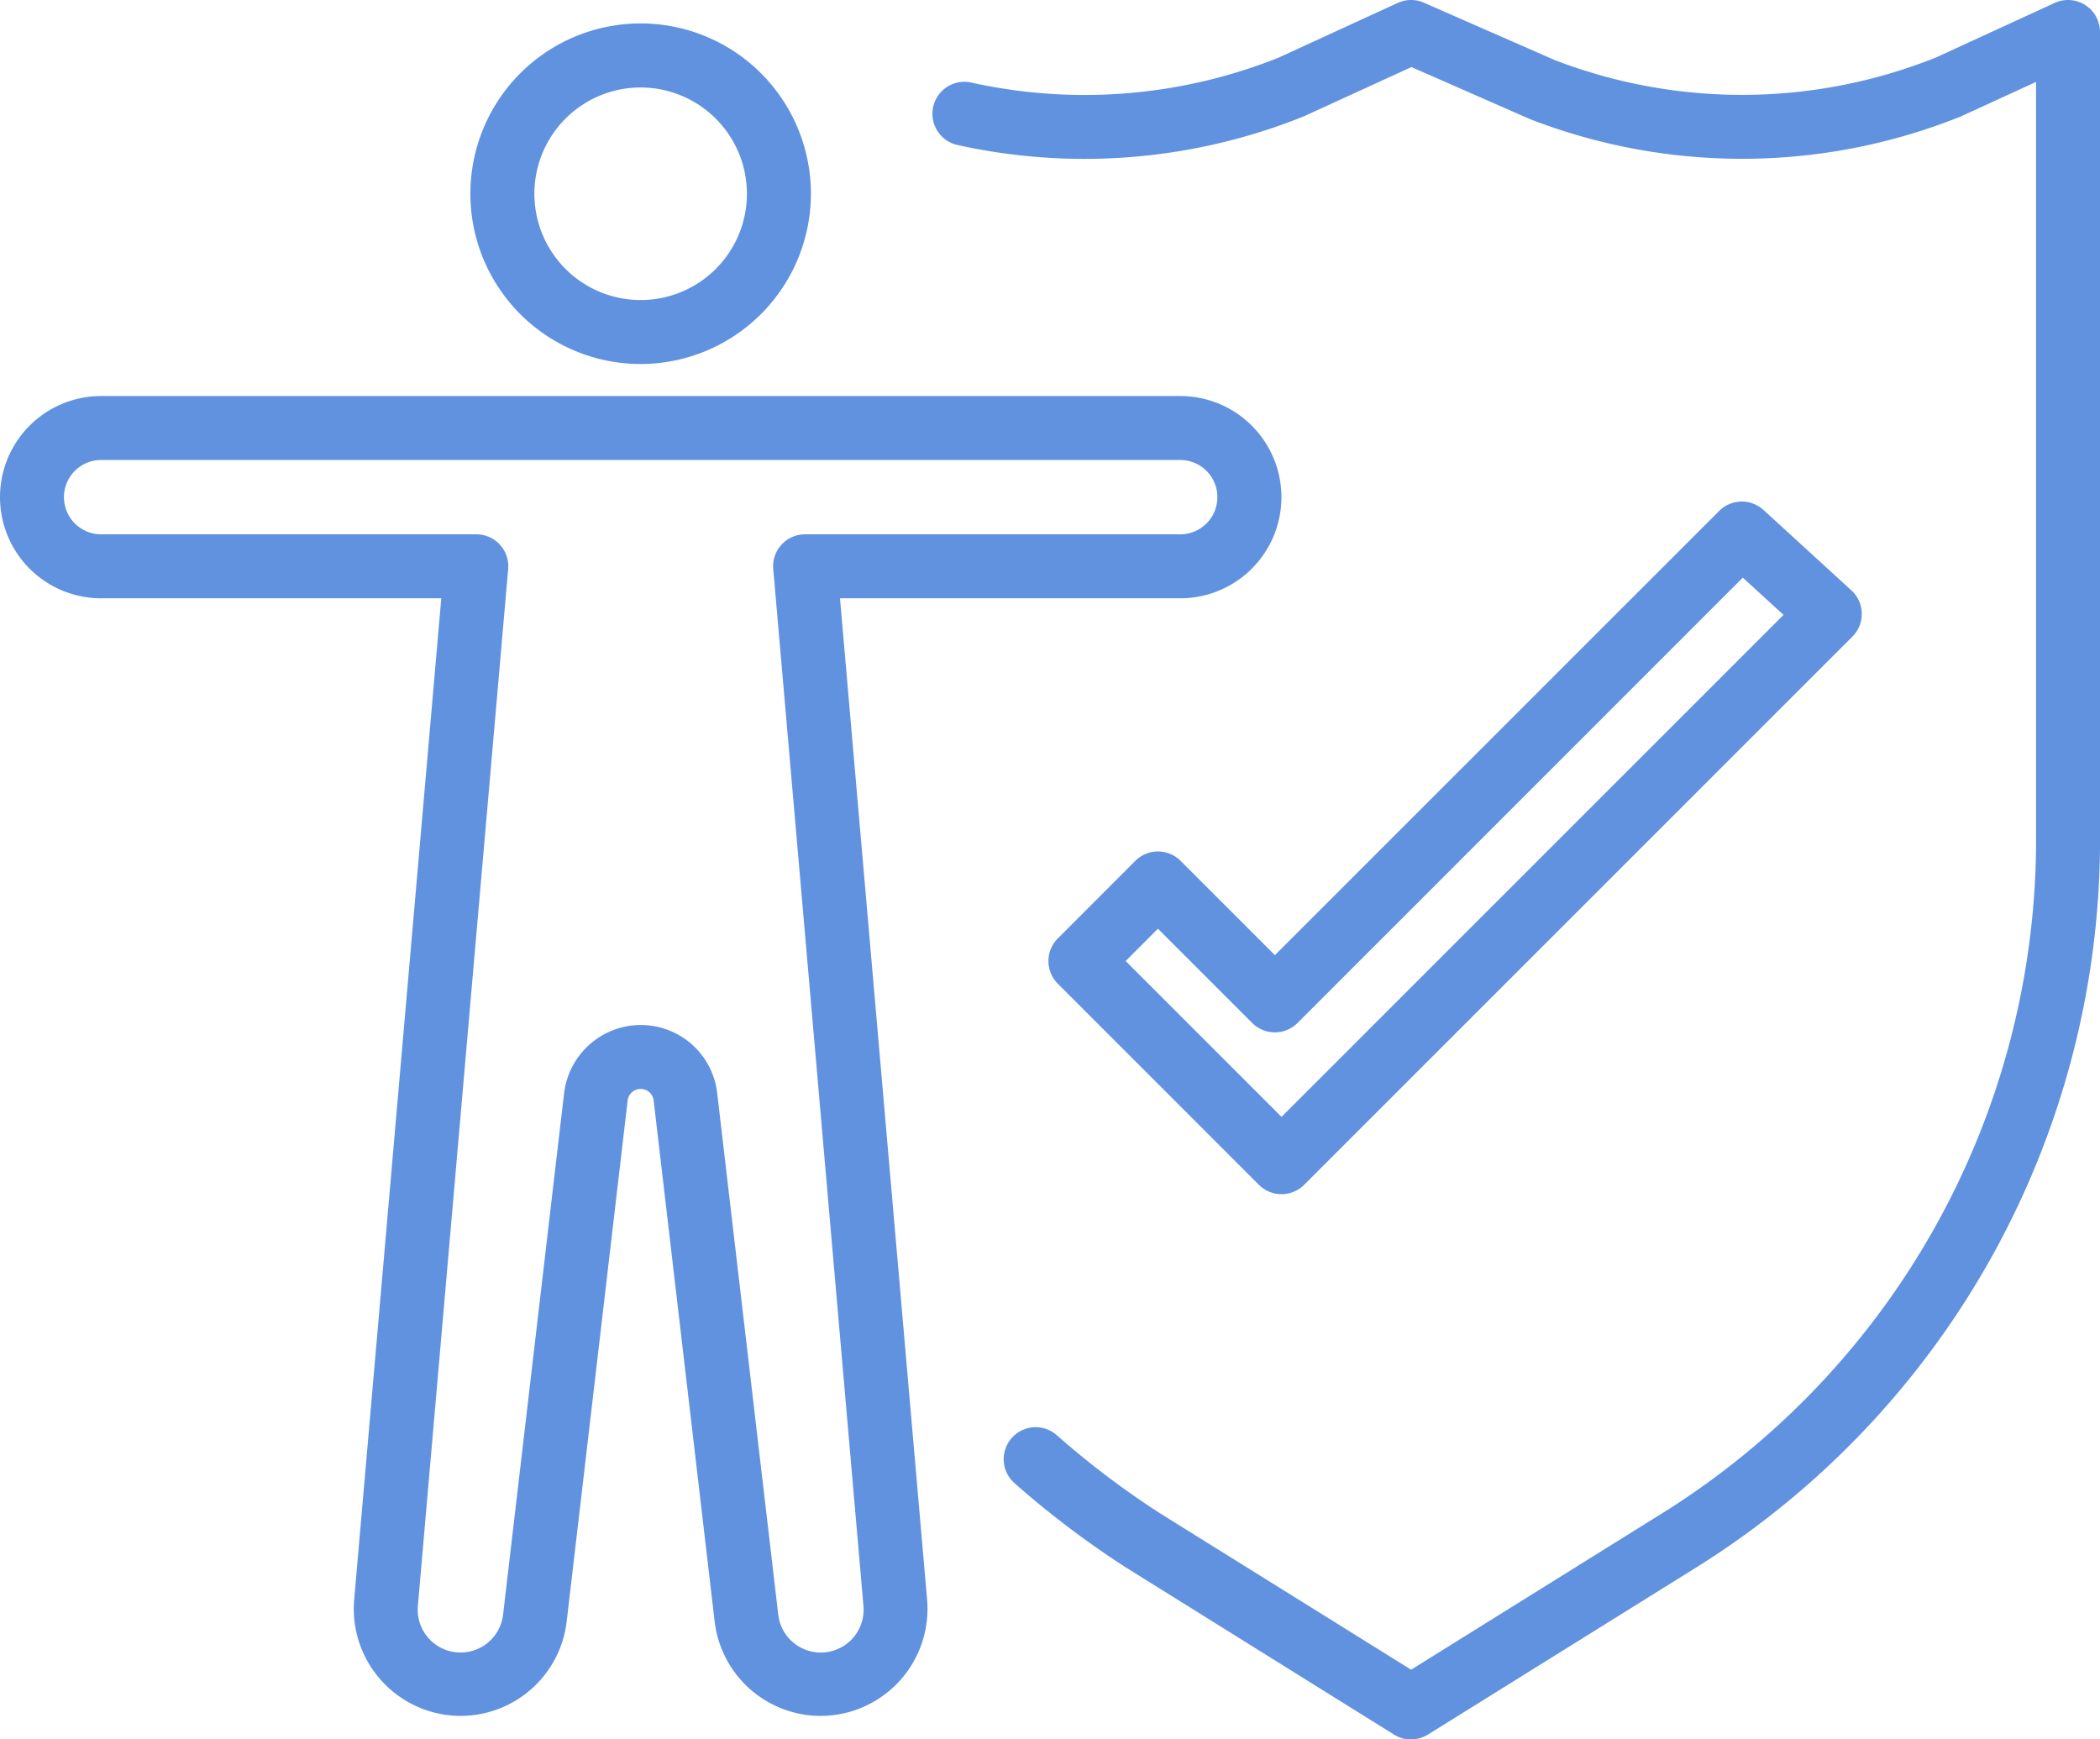 <svg xmlns="http://www.w3.org/2000/svg" xmlns:xlink="http://www.w3.org/1999/xlink" width="80.171" height="66.396" viewBox="0 0 80.171 66.396">
  <defs>
    <clipPath id="clip-path">
      <rect id="Rettangolo_38" data-name="Rettangolo 38" width="80.171" height="66.396" fill="none"/>
    </clipPath>
  </defs>
  <g id="Raggruppa_87" data-name="Raggruppa 87" transform="translate(0 0)">
    <g id="Raggruppa_15" data-name="Raggruppa 15" transform="translate(0 0)" clip-path="url(#clip-path)">
      <path id="Tracciato_150" data-name="Tracciato 150" d="M23.048,13.824a6.5,6.5,0,1,1,6.5-6.5,6.507,6.507,0,0,1-6.5,6.5m0-10.556a4.057,4.057,0,1,0,4.057,4.057,4.062,4.062,0,0,0-4.057-4.057" transform="translate(1.41 0.071)" fill="#6092e0"/>
      <path id="Tracciato_151" data-name="Tracciato 151" d="M31.321,64.313a4.081,4.081,0,0,1-4.038-3.605L24.955,40.825a.5.5,0,0,0-.994,0L21.634,60.708a4.079,4.079,0,0,1-4.668,3.557,4.088,4.088,0,0,1-3.445-4.384l3.326-38.23H3.86a3.86,3.86,0,0,1,0-7.72h41.2a3.86,3.86,0,0,1,0,7.72H32.068l3.326,38.23a4.088,4.088,0,0,1-3.445,4.384,4.261,4.261,0,0,1-.629.048M24.46,37.941a2.93,2.93,0,0,1,2.92,2.6l2.328,19.884a1.635,1.635,0,0,0,3.254-.332L29.52,20.535a1.219,1.219,0,0,1,1.217-1.326h14.32a1.418,1.418,0,0,0,0-2.837H3.86a1.418,1.418,0,0,0,0,2.837H18.18A1.219,1.219,0,0,1,19.4,20.535L15.955,60.092a1.635,1.635,0,0,0,3.254.332l2.327-19.884a2.955,2.955,0,0,1,2.858-2.6h.066" transform="translate(0 1.187)" fill="#6092e0"/>
      <path id="Tracciato_152" data-name="Tracciato 152" d="M51.076,66.4a1.225,1.225,0,0,1-.646-.184L40.178,59.826l-.017-.011a35.606,35.606,0,0,1-4.205-3.183A1.221,1.221,0,1,1,37.57,54.8a33,33,0,0,0,3.908,2.957l9.6,5.979,9.6-5.979A30.325,30.325,0,0,0,74.936,32.4V3.127L72.123,4.419l-.049.022a22.381,22.381,0,0,1-16.437.113l-.046-.018-4.5-1.976L47.013,4.427c-.016.008-.033.015-.05.022A22.419,22.419,0,0,1,33.73,5.528a1.221,1.221,0,0,1,.535-2.382A19.957,19.957,0,0,0,46.02,2.2L50.567.112a1.22,1.22,0,0,1,1-.009L56.55,2.289a19.912,19.912,0,0,0,14.578-.1L75.647.112a1.221,1.221,0,0,1,1.731,1.109V32.4A32.758,32.758,0,0,1,61.991,59.816l-.017.011L51.722,66.212a1.225,1.225,0,0,1-.646.184" transform="translate(2.793 0)" fill="#6092e0"/>
      <path id="Tracciato_153" data-name="Tracciato 153" d="M45.781,44.081a1.221,1.221,0,0,1-.863-.357L37.24,36.046a1.221,1.221,0,0,1,0-1.726L40.2,31.357a1.223,1.223,0,0,1,1.728,0l3.6,3.6L62.49,18a1.222,1.222,0,0,1,1.689-.038l3.357,3.07a1.221,1.221,0,0,1,.04,1.765L46.645,43.724a1.219,1.219,0,0,1-.864.357m-5.95-8.9,5.95,5.95L64.947,21.969l-1.556-1.422-17,17a1.223,1.223,0,0,1-1.728,0l-3.6-3.6Z" transform="translate(3.143 1.503)" fill="#6092e0"/>
    </g>
  </g>
</svg>
